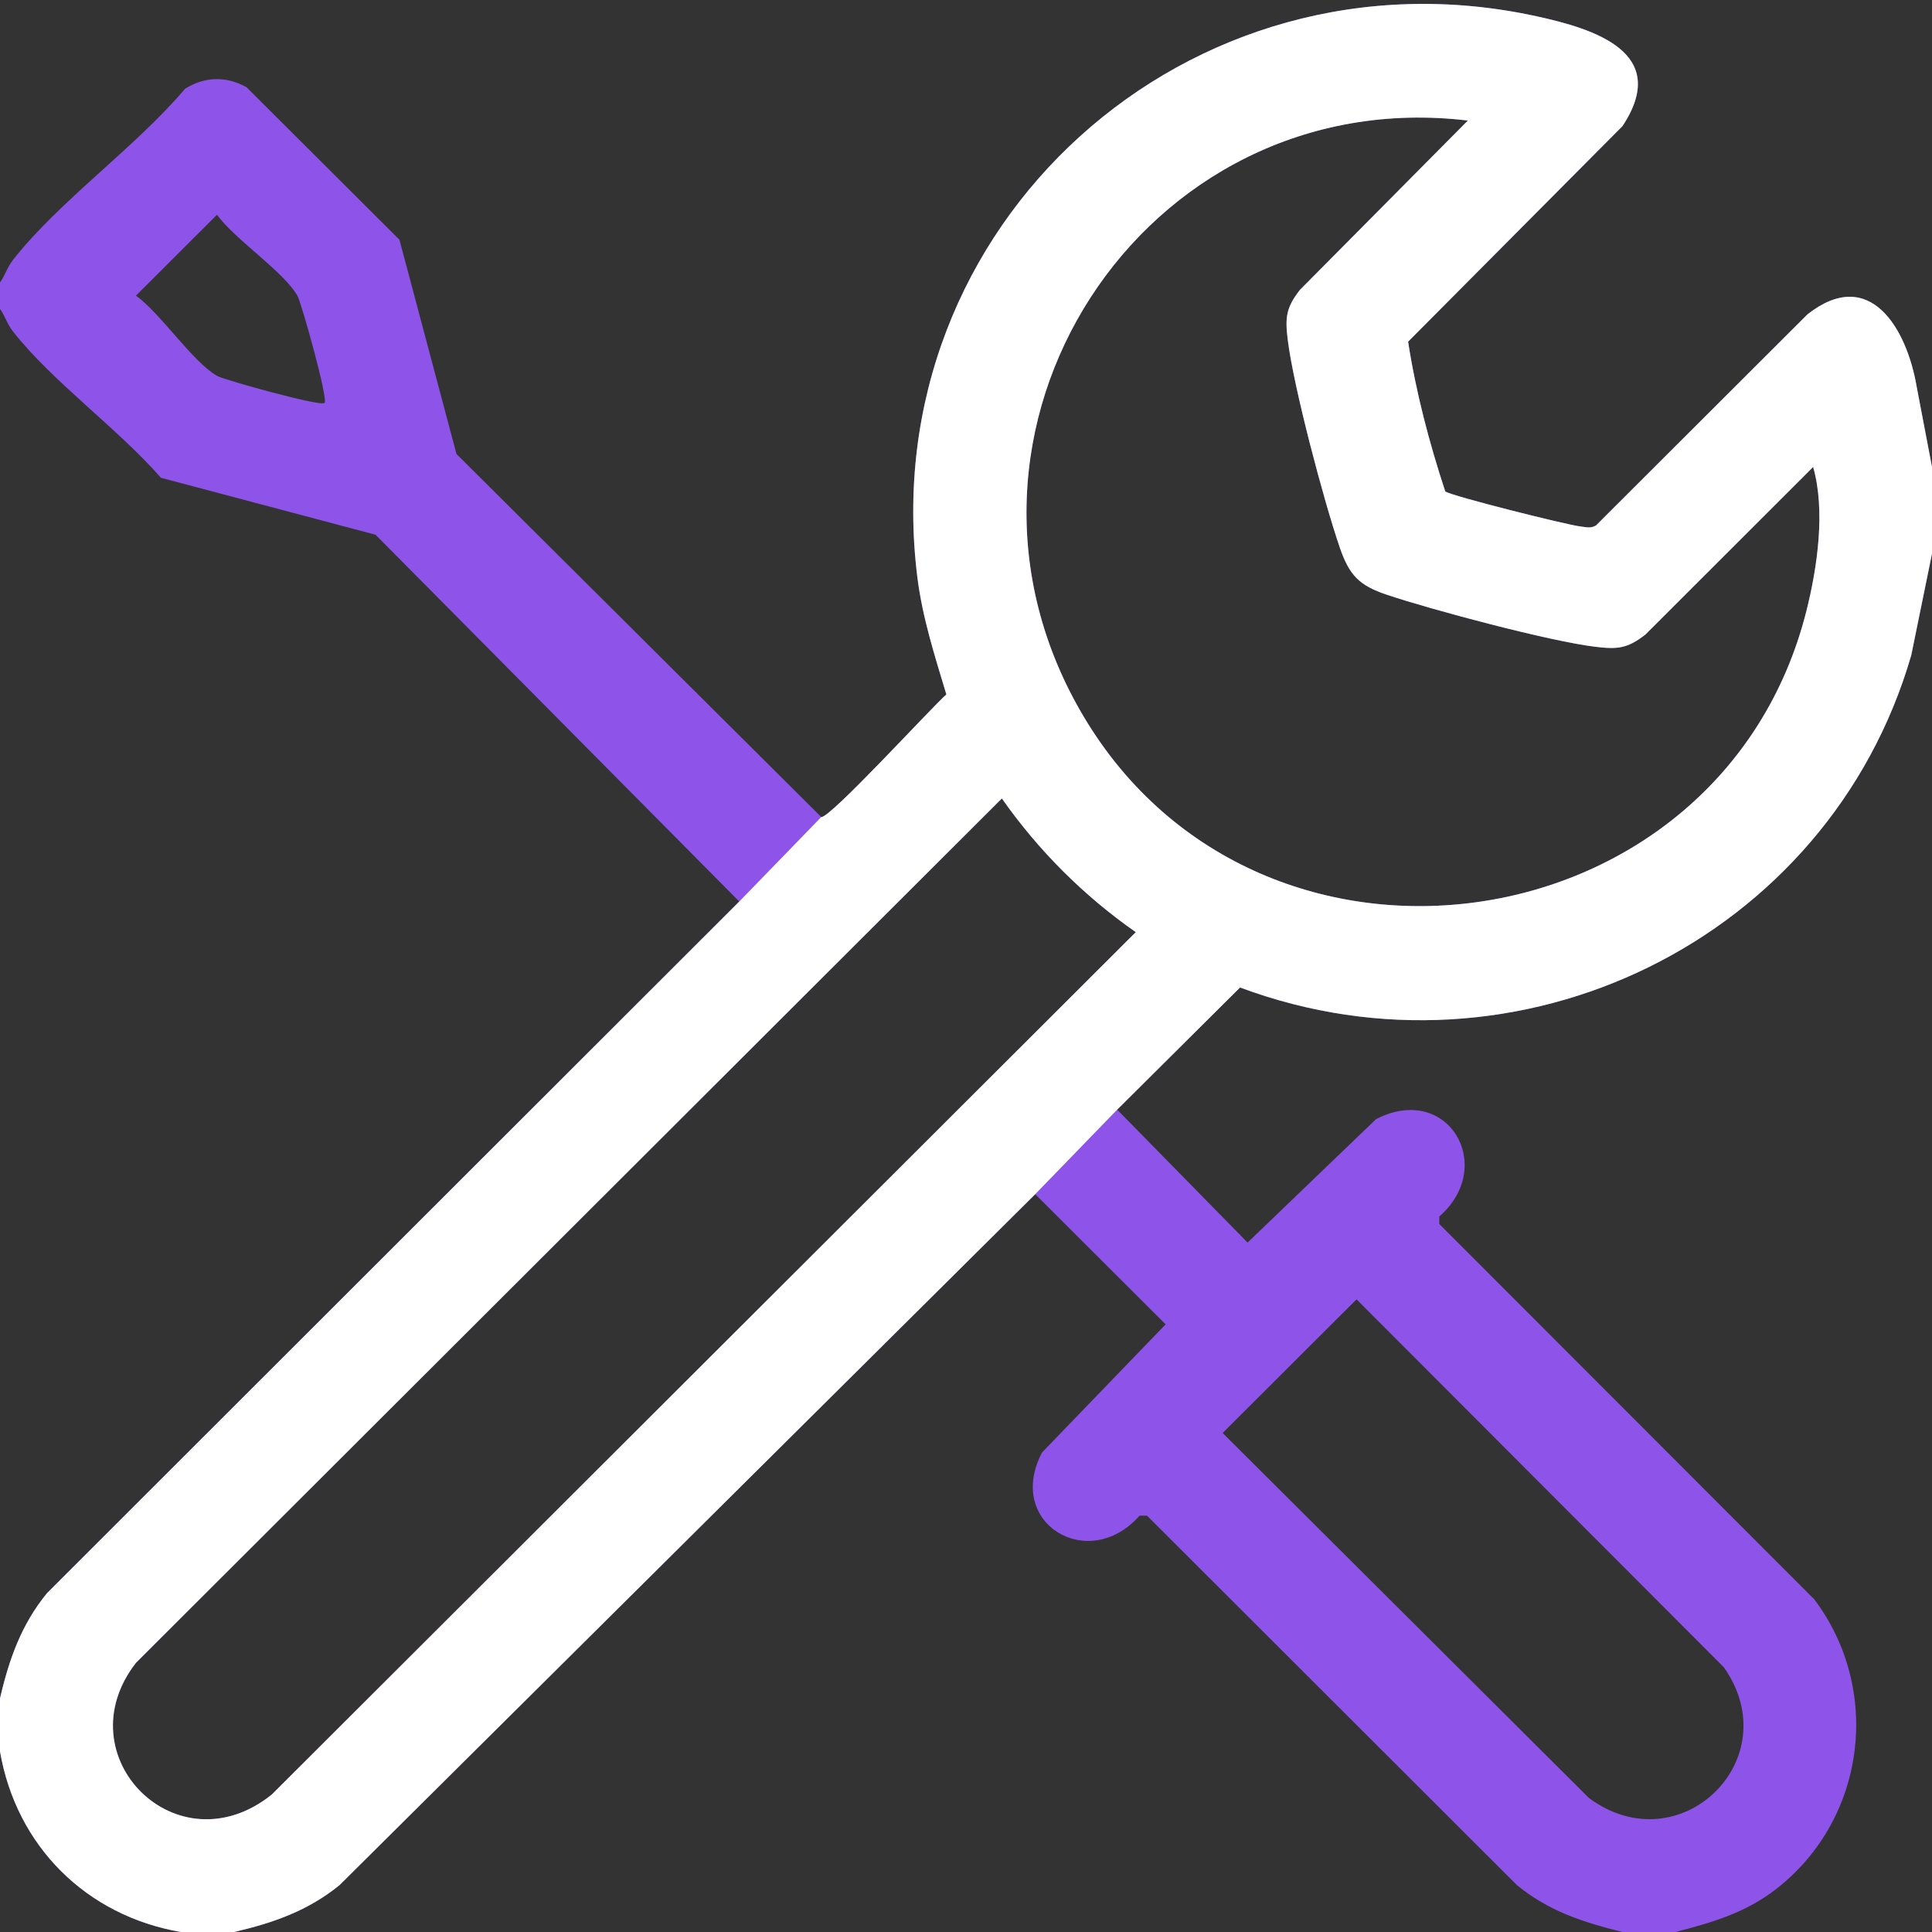 <svg width="48" height="48" viewBox="0 0 48 48" fill="none" xmlns="http://www.w3.org/2000/svg">
<rect x="0" y="0" width="48" height="48" fill="#333333" stroke="none"/>
<g clip-path="url(#clip0_1767_170)">
<path d="M48 11.602V13.755L47.484 16.281C45.435 23.348 37.722 27.111 30.809 24.534L27.756 27.569L30.996 30.871L34.186 27.806C35.965 26.886 37.195 28.965 35.759 30.224V30.41L45.076 39.736C46.764 41.983 46.358 45.182 44.148 46.917C43.376 47.523 42.555 47.758 41.624 48.001H40.311C39.326 47.754 38.484 47.487 37.685 46.833L28.497 37.656H28.311C27.052 39.091 24.965 37.852 25.889 36.086L28.96 32.903L25.72 29.669L8.438 46.833C7.656 47.472 6.784 47.776 5.811 48.001H4.499C2.141 47.596 0.405 45.867 -0.001 43.51V42.2C0.224 41.23 0.529 40.359 1.17 39.579L18.367 22.398L9.33 13.285L3.998 11.87C2.936 10.654 1.298 9.479 0.325 8.238C0.17 8.04 0.135 7.864 2.92968e-05 7.674V7.019C0.135 6.829 0.171 6.653 0.325 6.455C1.464 5 3.378 3.65 4.598 2.205C5.085 1.899 5.625 1.886 6.126 2.168L9.924 5.956L11.341 11.279L20.404 20.299C20.619 20.336 23.125 17.595 23.512 17.253C23.226 16.301 22.918 15.345 22.793 14.352C21.69 5.589 29.546 -1.482 38.174 0.404C39.605 0.716 41.52 1.304 40.31 3.133L34.984 8.489C35.176 9.734 35.509 11.002 35.907 12.209C36.041 12.319 38.932 13.041 39.26 13.079C39.396 13.094 39.525 13.136 39.654 13.053L44.905 7.811C46.462 6.586 47.374 8.176 47.617 9.596L47.999 11.601L48 11.602ZM36.469 2.995C28.392 2.03 22.727 10.75 26.925 17.806C31.329 25.207 42.776 23.54 44.88 15.178C45.155 14.085 45.355 12.679 45.047 11.602L40.877 15.768C40.429 16.113 40.191 16.136 39.634 16.069C38.499 15.931 35.591 15.156 34.459 14.777C33.767 14.546 33.523 14.291 33.288 13.607C32.891 12.455 32.138 9.614 31.994 8.444C31.925 7.885 31.951 7.648 32.295 7.203L36.469 2.995ZM8.063 10.011C8.16 9.915 7.488 7.528 7.394 7.358C7.061 6.754 5.834 5.95 5.391 5.335L3.378 7.345C3.994 7.788 4.799 9.011 5.404 9.344C5.574 9.438 7.966 10.107 8.063 10.011ZM24.891 19.837L3.378 41.312C1.576 43.627 4.4 46.469 6.751 44.586L28.218 23.159C26.922 22.253 25.799 21.131 24.891 19.839V19.837ZM33.703 32.282L30.376 35.602L39.476 44.67C41.73 46.341 44.444 43.706 42.826 41.42L33.703 32.282Z" fill="#8E54E9"/>
<path fill-rule="evenodd" clip-rule="evenodd" d="M48 11.602V13.755L47.484 16.281C45.435 23.348 37.722 27.111 30.809 24.534L27.756 27.569L25.72 29.669L8.438 46.833C7.656 47.472 6.784 47.776 5.811 48.001H4.499C2.141 47.596 0.405 45.867 -0.001 43.51V42.2C0.224 41.23 0.529 40.359 1.17 39.579L18.367 22.398L20.404 20.299C20.619 20.336 23.125 17.595 23.512 17.253C23.226 16.301 22.918 15.345 22.793 14.352C21.69 5.589 29.546 -1.482 38.174 0.404C39.605 0.716 41.52 1.304 40.31 3.133L34.984 8.489C35.176 9.734 35.509 11.002 35.907 12.209C36.041 12.319 38.932 13.041 39.26 13.079C39.396 13.094 39.525 13.136 39.654 13.053L44.905 7.811C46.462 6.586 47.374 8.176 47.617 9.596L48 11.602ZM26.925 17.806C22.727 10.75 28.392 2.03 36.469 2.995L32.295 7.203C31.951 7.648 31.925 7.885 31.994 8.444C32.138 9.614 32.891 12.455 33.288 13.607C33.523 14.291 33.767 14.546 34.459 14.777C35.591 15.156 38.499 15.931 39.634 16.069C40.191 16.136 40.429 16.113 40.877 15.768L45.047 11.602C45.355 12.679 45.155 14.085 44.88 15.178C42.776 23.54 31.329 25.207 26.925 17.806ZM3.378 41.312L24.891 19.837C25.799 21.13 26.922 22.253 28.218 23.159L6.751 44.586C4.4 46.469 1.576 43.627 3.378 41.312Z" fill="white"/>
</g>
<defs>
<clipPath id="clip0_1767_170">
<rect width="48" height="48" fill="white"/>
</clipPath>
</defs>
</svg>
